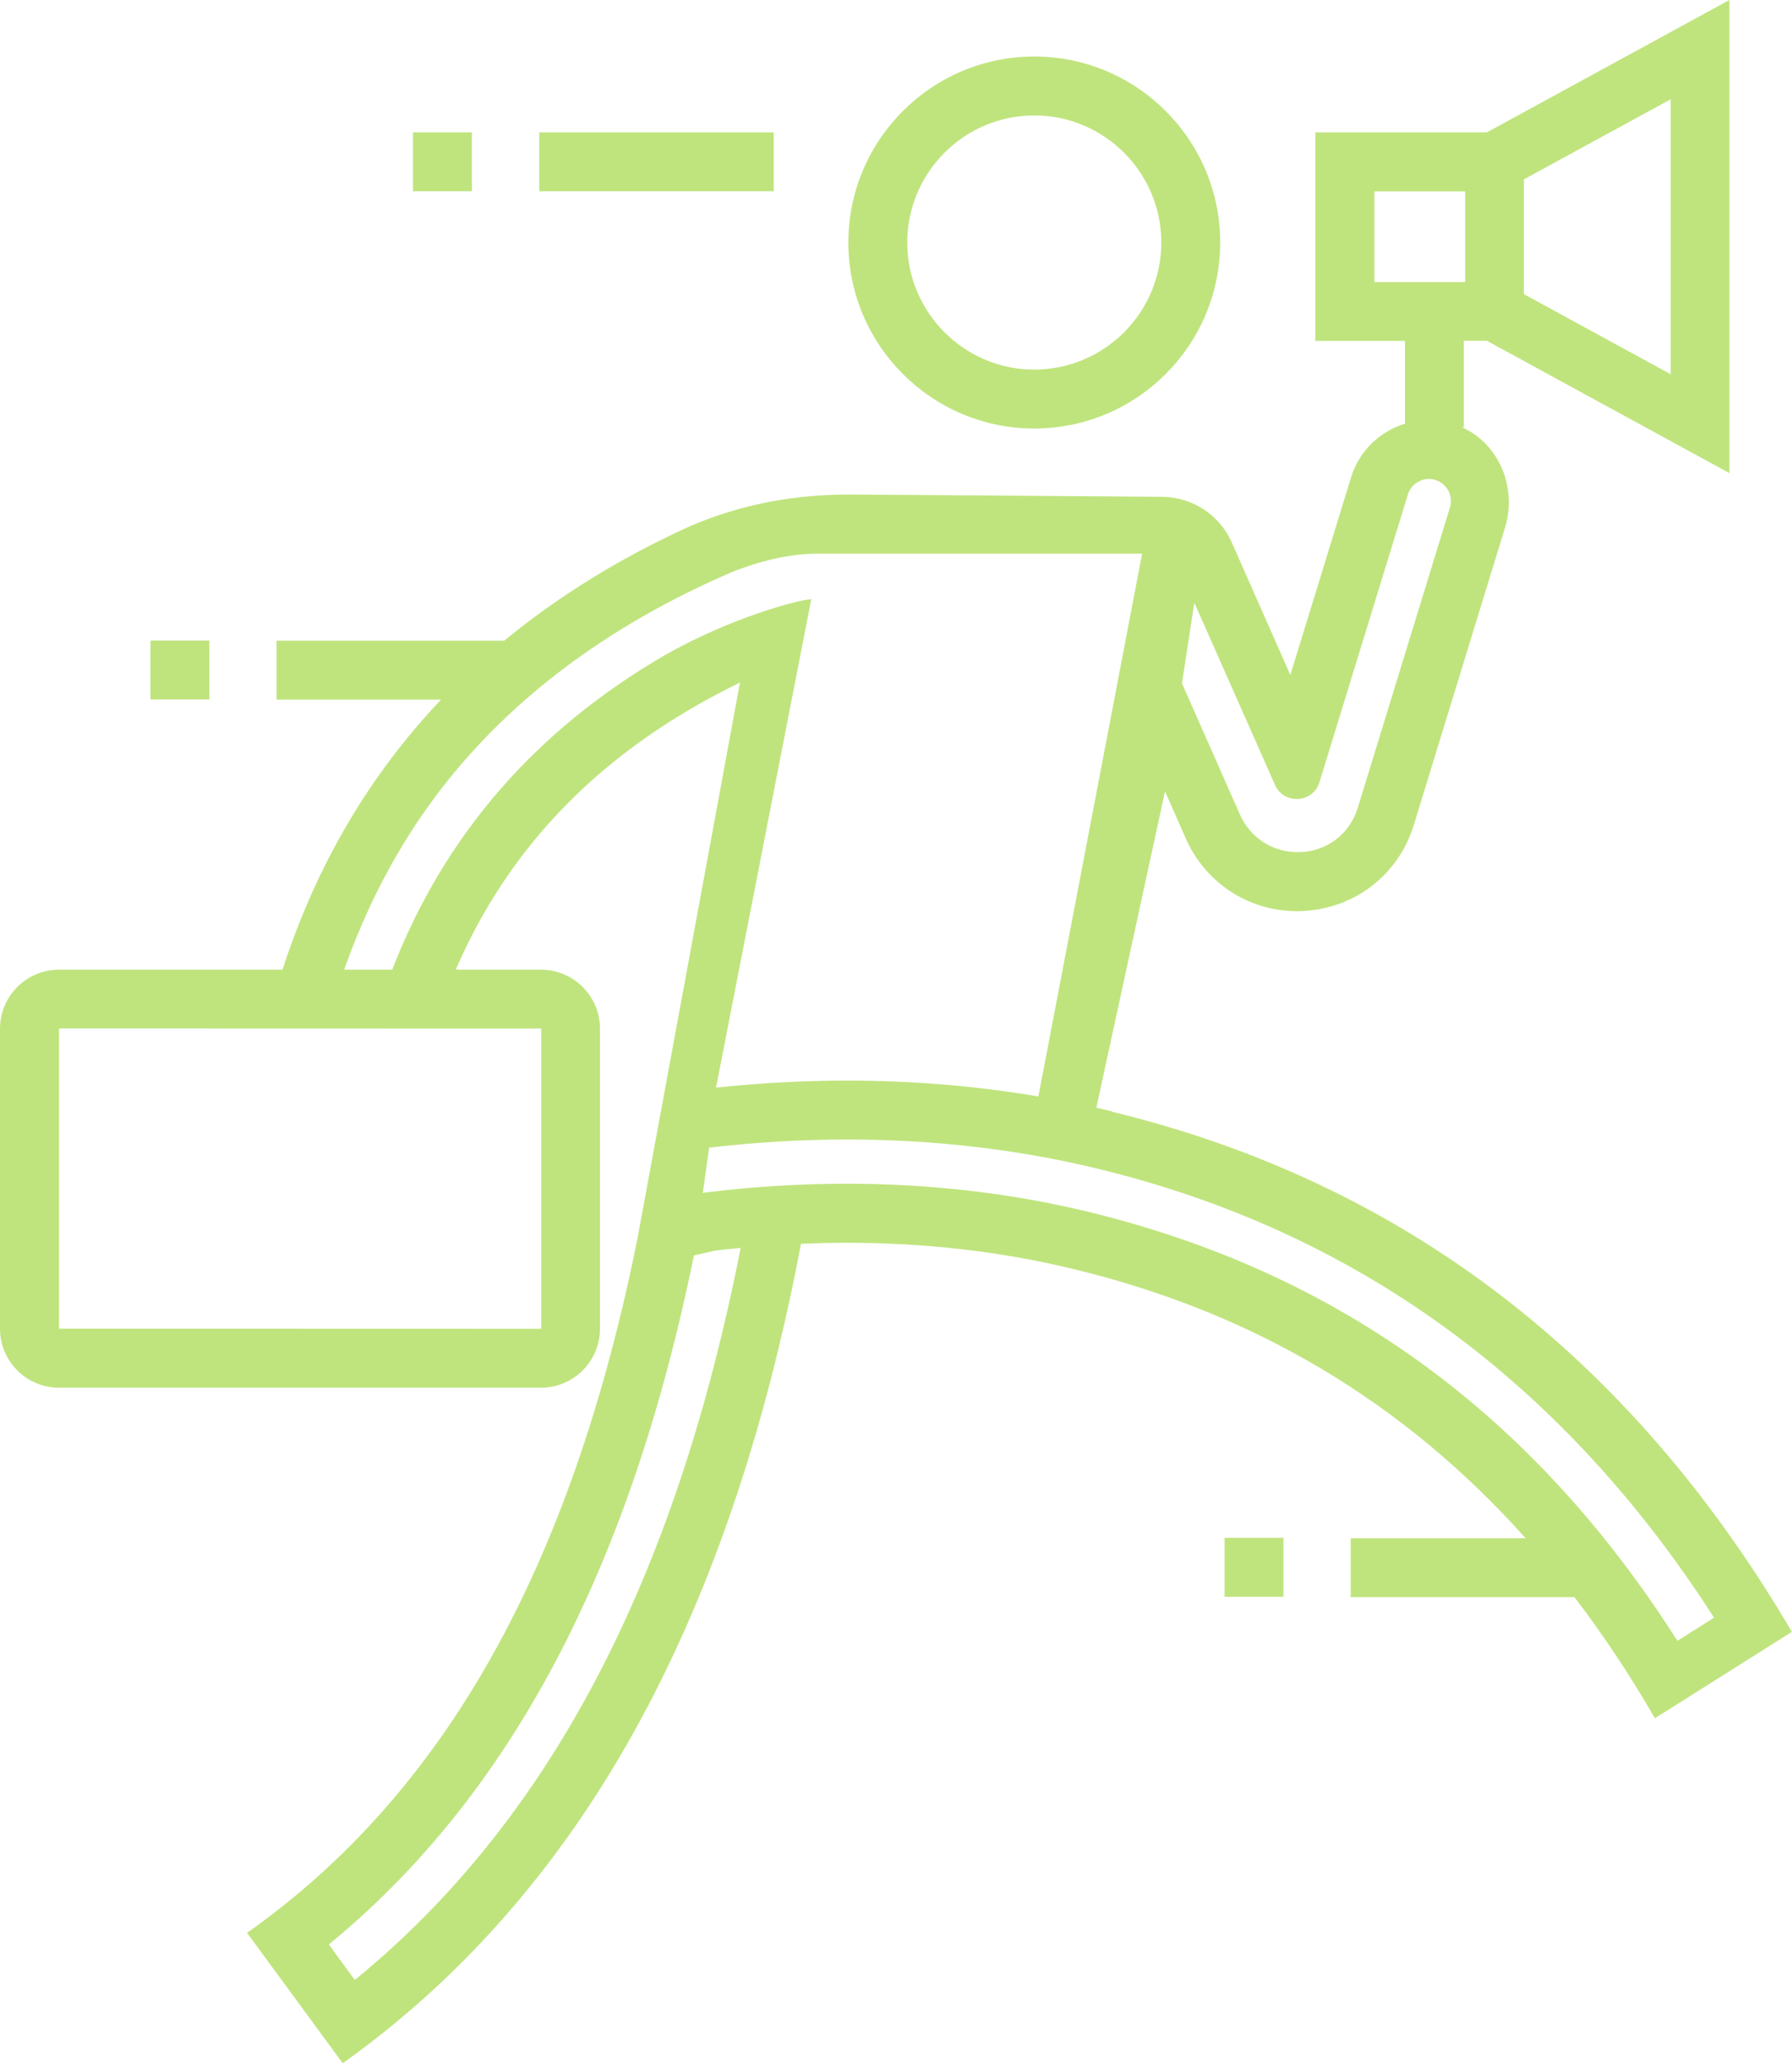 <?xml version="1.0" encoding="UTF-8"?>
<svg xmlns="http://www.w3.org/2000/svg" id="Layer_2" viewBox="0 0 135.42 155.84">
  <defs>
    <style>.cls-1{fill:#bfe47d;stroke-width:0px;}</style>
  </defs>
  <g id="Layer_1-2">
    <path class="cls-1" d="m78.16,32.37c7.75,0,14.05-6.3,14.05-14.05s-6.3-14.05-14.05-14.05-14.05,6.3-14.05,14.05,6.3,14.05,14.05,14.05Zm0-23.65c5.29,0,9.6,4.31,9.6,9.6s-4.31,9.6-9.6,9.6-9.6-4.31-9.6-9.6,4.31-9.6,9.6-9.6Zm-19.69,1.28h-17.72v4.45h17.72v-4.45Zm-22.81,0h-4.45v4.45h4.45v-4.45ZM15.82,48.39h-4.45v4.45h4.45v-4.45Zm76.72,72.23h4.45v-4.45h-4.45v4.45Zm-8.51-36.67c-.39-.09-.79-.18-1.18-.27l5.19-23.9,1.57,3.56c1.5,3.38,4.75,5.49,8.4,5.49.19,0,.38,0,.57-.02,3.88-.23,7.12-2.78,8.26-6.49l6.89-22.45c.92-2.99-.4-6.32-3.26-7.6h.15v-6.53h1.74l18.33,10V0l-18.33,10h-12.96v15.75h6.77v6.26c-1.88.57-3.45,2.03-4.07,4.05l-4.59,14.93-4.42-10c-.92-2.09-2.98-3.44-5.27-3.46-6.78-.05-20.53-.16-22.1-.16-2.09,0-7.29-.3-13.56,2.37-5.31,2.41-9.98,5.31-14.06,8.66h-17.2v4.45h12.43c-5.43,5.72-9.43,12.53-11.98,20.4H4.46c-2.46,0-4.46,2-4.46,4.46v22.66c0,2.46,2,4.46,4.46,4.46h36.42c2.46,0,4.46-2,4.46-4.46v-22.66c0-2.46-2-4.46-4.46-4.46h-6.44c4.11-9.51,11.22-16.7,21.48-21.69l-7.76,42.07c-4.99,24.76-14.54,41.83-29.49,52.38l7.23,9.85c17.78-12.67,29.18-33.12,34.63-61.9,1.16-.05,2.32-.08,3.47-.08,5.93,0,11.67.66,17.14,1.99,13.65,3.3,24.95,10.04,34.15,20.33h-13.22v4.45h16.91c2.16,2.83,4.19,5.87,6.08,9.15l6.58-4.15,3.77-2.38c-12.19-20.78-29.42-33.97-51.39-39.29ZM115.16,13.55l11.09-6.05v20.77l-11.09-6.05v-8.66Zm-11.3,7.76v-6.85h6.86v6.85h-6.86Zm-13.61,24.21l3.22,7.27,2.88,6.5c.67,1.52,2.87,1.39,3.36-.2l2.09-6.8,4.59-14.93c.25-.81,1-1.18,1.59-1.18.16,0,.33.03.49.08.57.18.86.59.98.81.12.23.3.7.12,1.27l-6.96,22.67c-.6,1.95-2.24,3.24-4.26,3.36-.1,0-.21,0-.31,0-1.9,0-3.56-1.09-4.34-2.84l-4.38-9.91.94-6.12Zm-49.35,32.18v22.68s-36.44-.01-36.44-.01v-22.68s36.44.01,36.44.01Zm20.42-32.44c-1,.06-5.98,1.35-11.04,4.21-9.82,5.69-16.71,13.64-20.64,23.78h-3.63c1.68-4.76,3.94-9.09,6.78-12.93,5.39-7.27,13-13.03,22.67-17.17,1.15-.42,3.57-1.33,6.39-1.33h24.46l-7.84,41.01c-4.7-.8-9.53-1.2-14.46-1.2-3.26,0-6.57.18-9.9.53l7.2-36.91Zm-34.51,104.31l-1.96-2.68c13.69-11.22,22.75-28.34,27.59-52.05l1.6-.37c.65-.08,1.29-.14,1.93-.2-4.94,25.18-14.52,43.35-29.16,55.3Zm99.95-25.62c-10.93-17.17-25.63-27.83-44.57-32.42-5.8-1.4-11.92-2.11-18.19-2.11-3.44,0-6.97.21-10.5.64l-.24.03-.15.03.48-3.43c3.5-.4,7-.61,10.42-.61,6.53,0,12.91.74,18.96,2.21,19.53,4.73,35.13,16.11,46.56,33.91l-2.77,1.75Z"></path>
  </g>
</svg>

